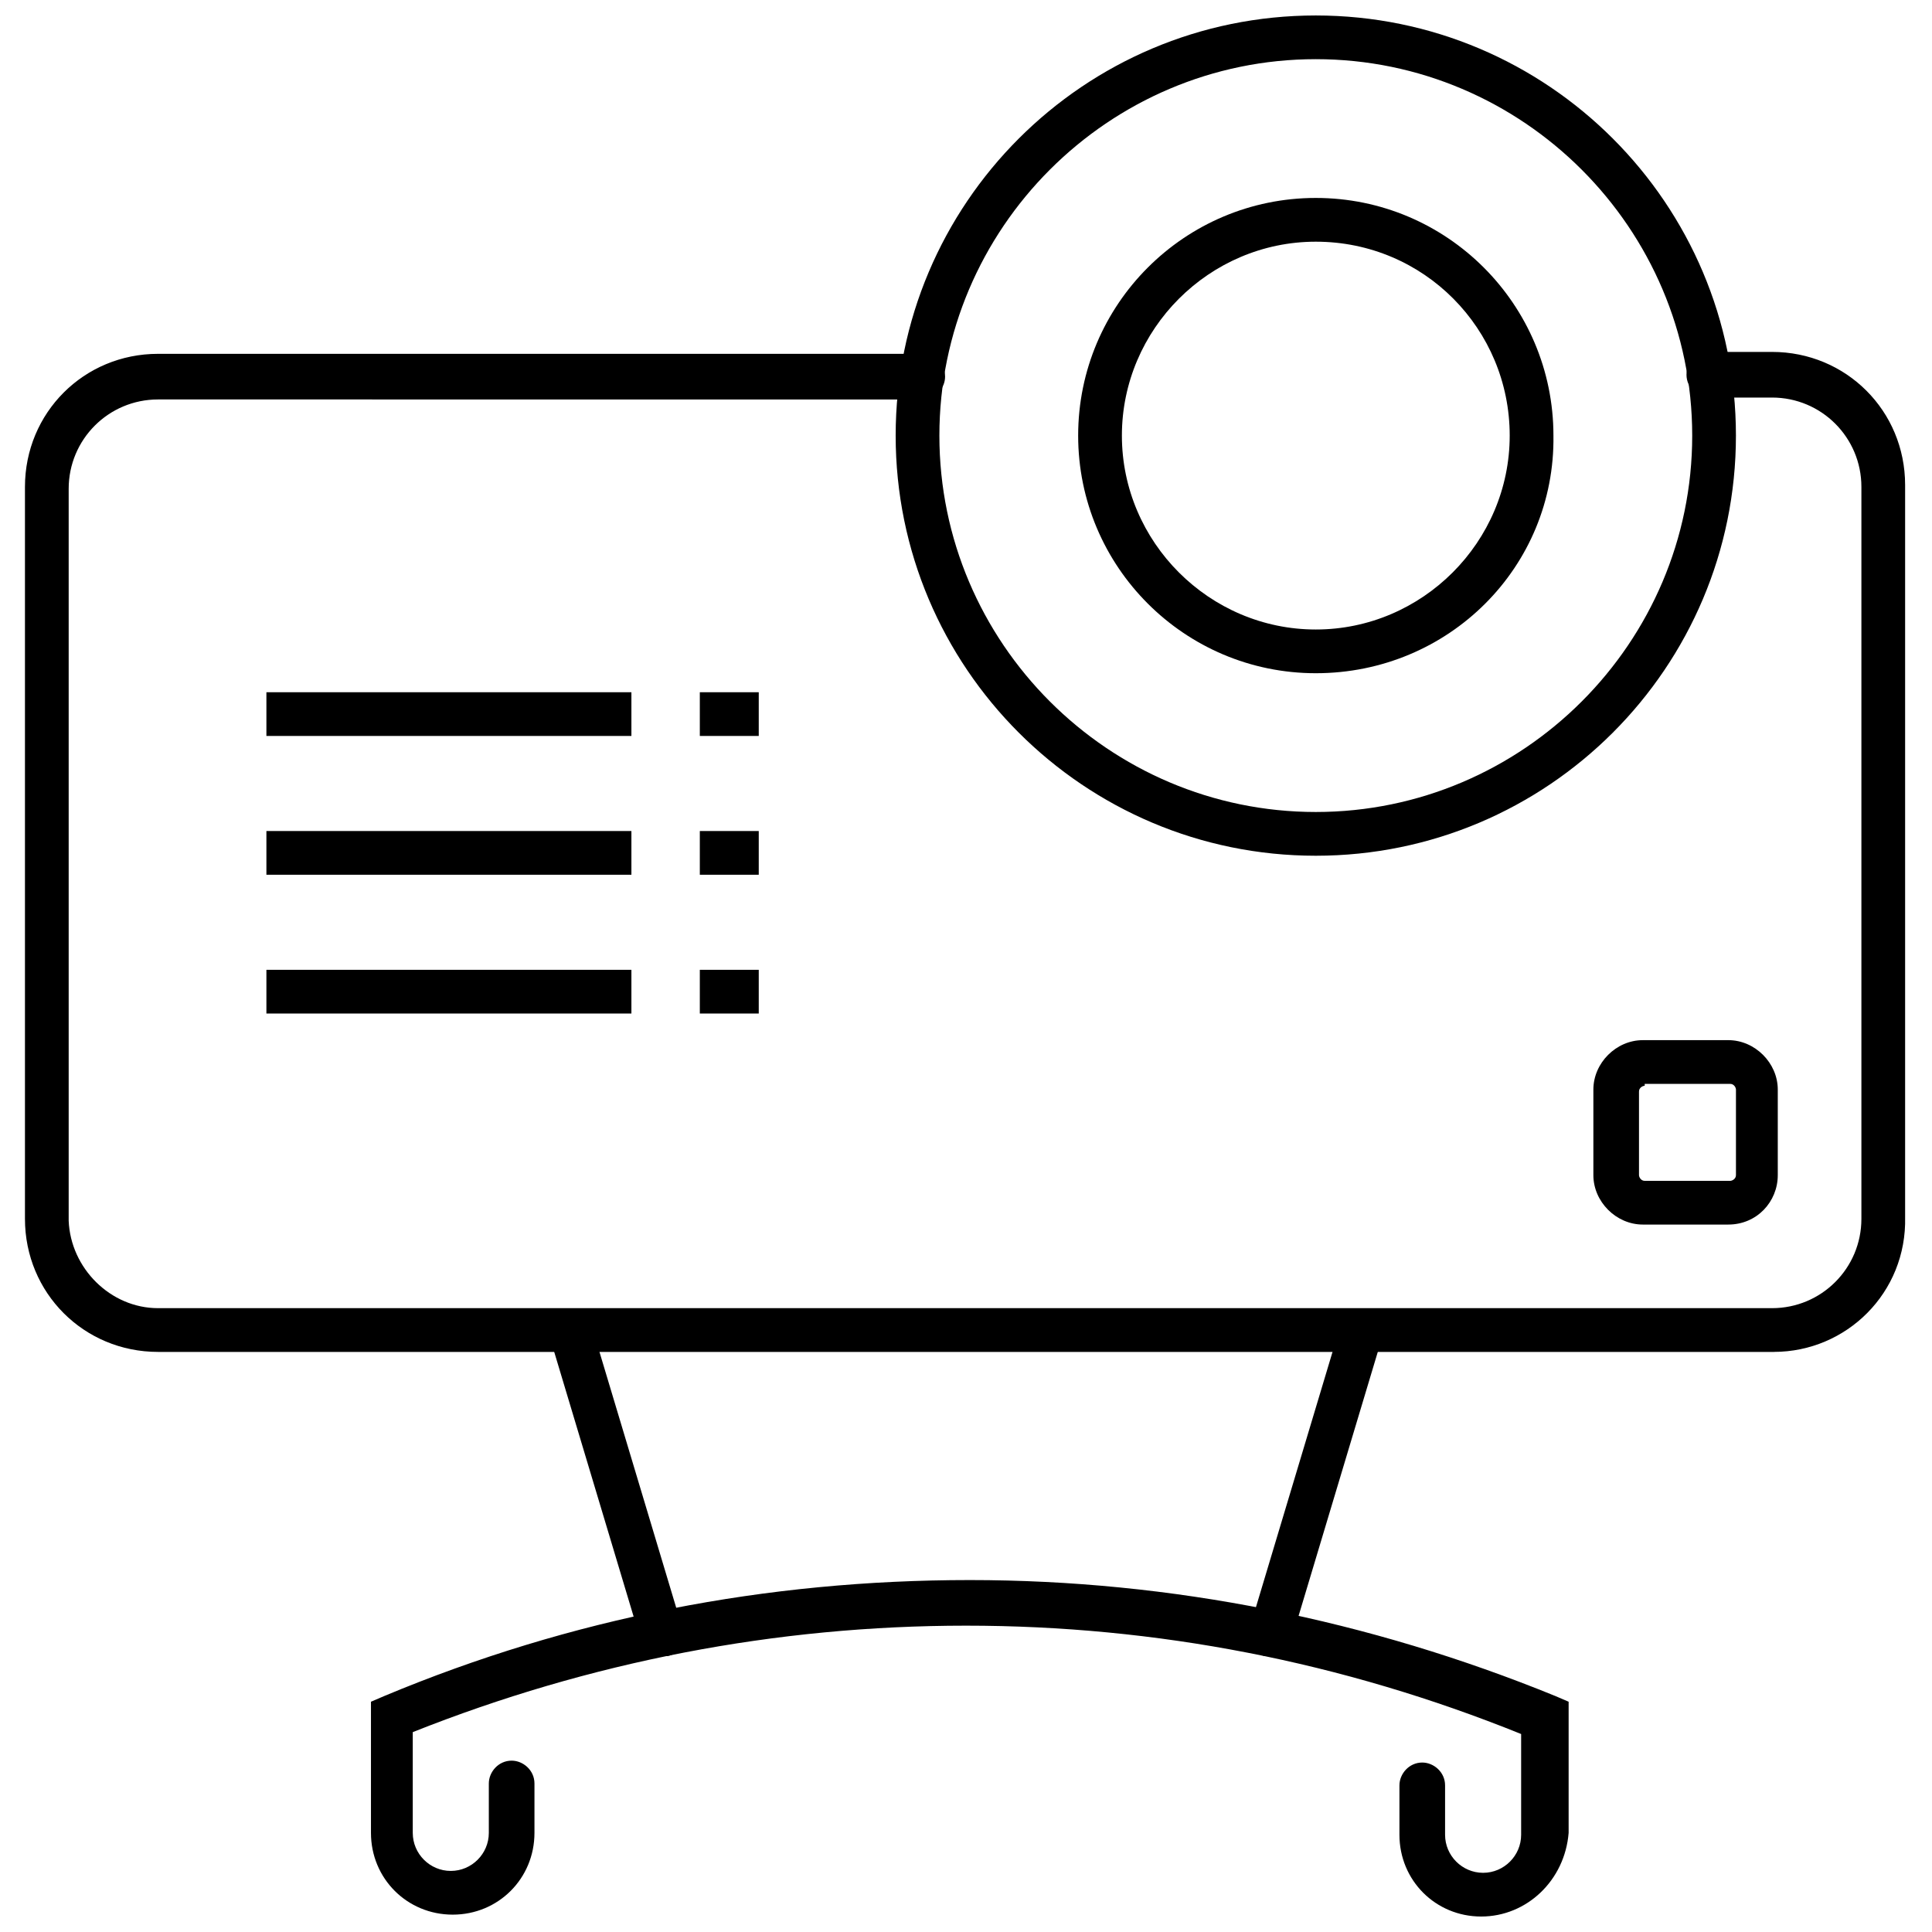 <?xml version="1.0" encoding="UTF-8"?>
<!-- The Best Svg Icon site in the world: iconSvg.co, Visit us! https://iconsvg.co -->
<svg width="800px" height="800px" version="1.1" viewBox="144 144 512 512" xmlns="http://www.w3.org/2000/svg">
 <defs>
  <clipPath id="b">
   <path d="m381 148.09h224v222.91h-224z"/>
  </clipPath>
  <clipPath id="a">
   <path d="m242 562h318v89.902h-318z"/>
  </clipPath>
 </defs>
 <path d="m614.12 502.27h-428.24c-19.648 0-35.266-15.617-35.266-35.266v-193.97c0-19.648 15.617-35.266 35.266-35.266h202.53c3.023 0 6.047 2.519 6.047 6.047 0 3.023-2.519 6.047-6.047 6.047l-202.53-0.004c-13.098 0-23.68 10.578-23.68 23.68v193.96c0.504 12.598 11.086 23.176 23.68 23.176h427.73c13.098 0 23.68-10.578 23.68-23.68v-193.96c0-13.098-10.578-23.68-23.68-23.68h-16.625c-3.023 0-6.047-2.519-6.047-6.047 0-3.023 2.519-6.047 6.047-6.047h16.625c19.648 0 35.266 15.617 35.266 35.266v193.96c0.504 20.156-15.617 35.777-34.762 35.777z"/>
 <path d="m319.39 582.88c-2.519 0-5.039-1.512-5.543-4.031l-24.184-80.609c-1.008-3.023 1.008-6.551 4.031-7.055 3.023-1.008 6.551 1.008 7.055 4.031l24.184 80.609c1.008 3.023-1.008 6.551-4.031 7.055h-1.512z"/>
 <path d="m480.61 582.88h-1.512c-3.023-1.008-5.039-4.031-4.031-7.055l24.184-80.609c1.008-3.023 4.031-5.039 7.055-4.031 3.023 1.008 5.039 4.031 4.031 7.055l-24.184 80.609c-0.508 2.519-3.023 4.031-5.543 4.031z"/>
 <g clip-path="url(#b)">
  <path d="m492.7 370.78c-61.465 0-111.34-49.879-111.34-111.34 0.004-61.461 49.879-111.34 111.34-111.34 61.465 0 111.34 49.879 111.34 111.34s-49.879 111.34-111.34 111.34zm0-211.1c-54.914 0-99.754 44.84-99.754 99.754 0 54.914 44.84 99.754 99.754 99.754 54.914 0 99.754-44.84 99.754-99.754 0-54.914-44.84-99.754-99.754-99.754z"/>
 </g>
 <path d="m492.7 322.41c-34.762 0-62.977-28.215-62.977-62.977 0-34.762 28.215-62.977 62.977-62.977s62.977 28.215 62.977 62.977c0.504 34.766-27.711 62.977-62.977 62.977zm0-114.36c-28.215 0-51.387 23.176-51.387 51.387 0 28.215 23.176 51.387 51.387 51.387 28.215 0 51.387-23.176 51.387-51.387 0.004-28.211-22.668-51.387-51.387-51.387z"/>
 <path d="m214.6 327.45h96.73v11.586h-96.73z"/>
 <path d="m329.46 327.45h15.617v11.586h-15.617z"/>
 <path d="m329.46 364.23h15.617v11.586h-15.617z"/>
 <path d="m329.46 401.01h15.617v11.586h-15.617z"/>
 <path d="m214.6 364.23h96.73v11.586h-96.73z"/>
 <path d="m214.6 401.01h96.73v11.586h-96.73z"/>
 <g clip-path="url(#a)">
  <path d="m536.53 651.9c-12.09 0-21.664-9.574-21.664-21.664v-13.098c0-3.023 2.519-6.047 6.047-6.047 3.023 0 6.047 2.519 6.047 6.047v13.098c0 5.543 4.535 10.078 10.078 10.078 5.543 0 10.078-4.535 10.078-10.078v-26.703c-47.363-19.141-96.738-28.715-147.12-28.715-50.383 0-99.754 9.574-146.61 28.215v26.703c0 5.543 4.535 10.078 10.078 10.078s10.078-4.535 10.078-10.078v-13.098c0-3.023 2.519-6.047 6.047-6.047 3.023 0 6.047 2.519 6.047 6.047v13.098c0 12.09-9.574 21.664-21.664 21.664-12.09 0-21.664-9.574-21.664-21.664v-34.762l3.527-1.512c49.375-20.656 101.27-30.73 155.17-30.73 53.402 0 105.8 10.578 155.17 30.73l3.527 1.512v34.762c-1.012 12.594-11.09 22.164-23.18 22.164z"/>
 </g>
 <path d="m602.03 468.52h-22.672c-7.055 0-13.098-6.047-13.098-13.098v-22.672c0-7.055 6.047-13.098 13.098-13.098h22.672c7.055 0 13.098 6.047 13.098 13.098v22.672c0 7.055-5.543 13.098-13.098 13.098zm-22.168-36.777c-0.504 0-1.512 0.504-1.512 1.512v22.168c0 0.504 0.504 1.512 1.512 1.512h22.672c0.504 0 1.512-0.504 1.512-1.512v-22.672c0-0.504-0.504-1.512-1.512-1.512h-22.672z"/>
</svg>